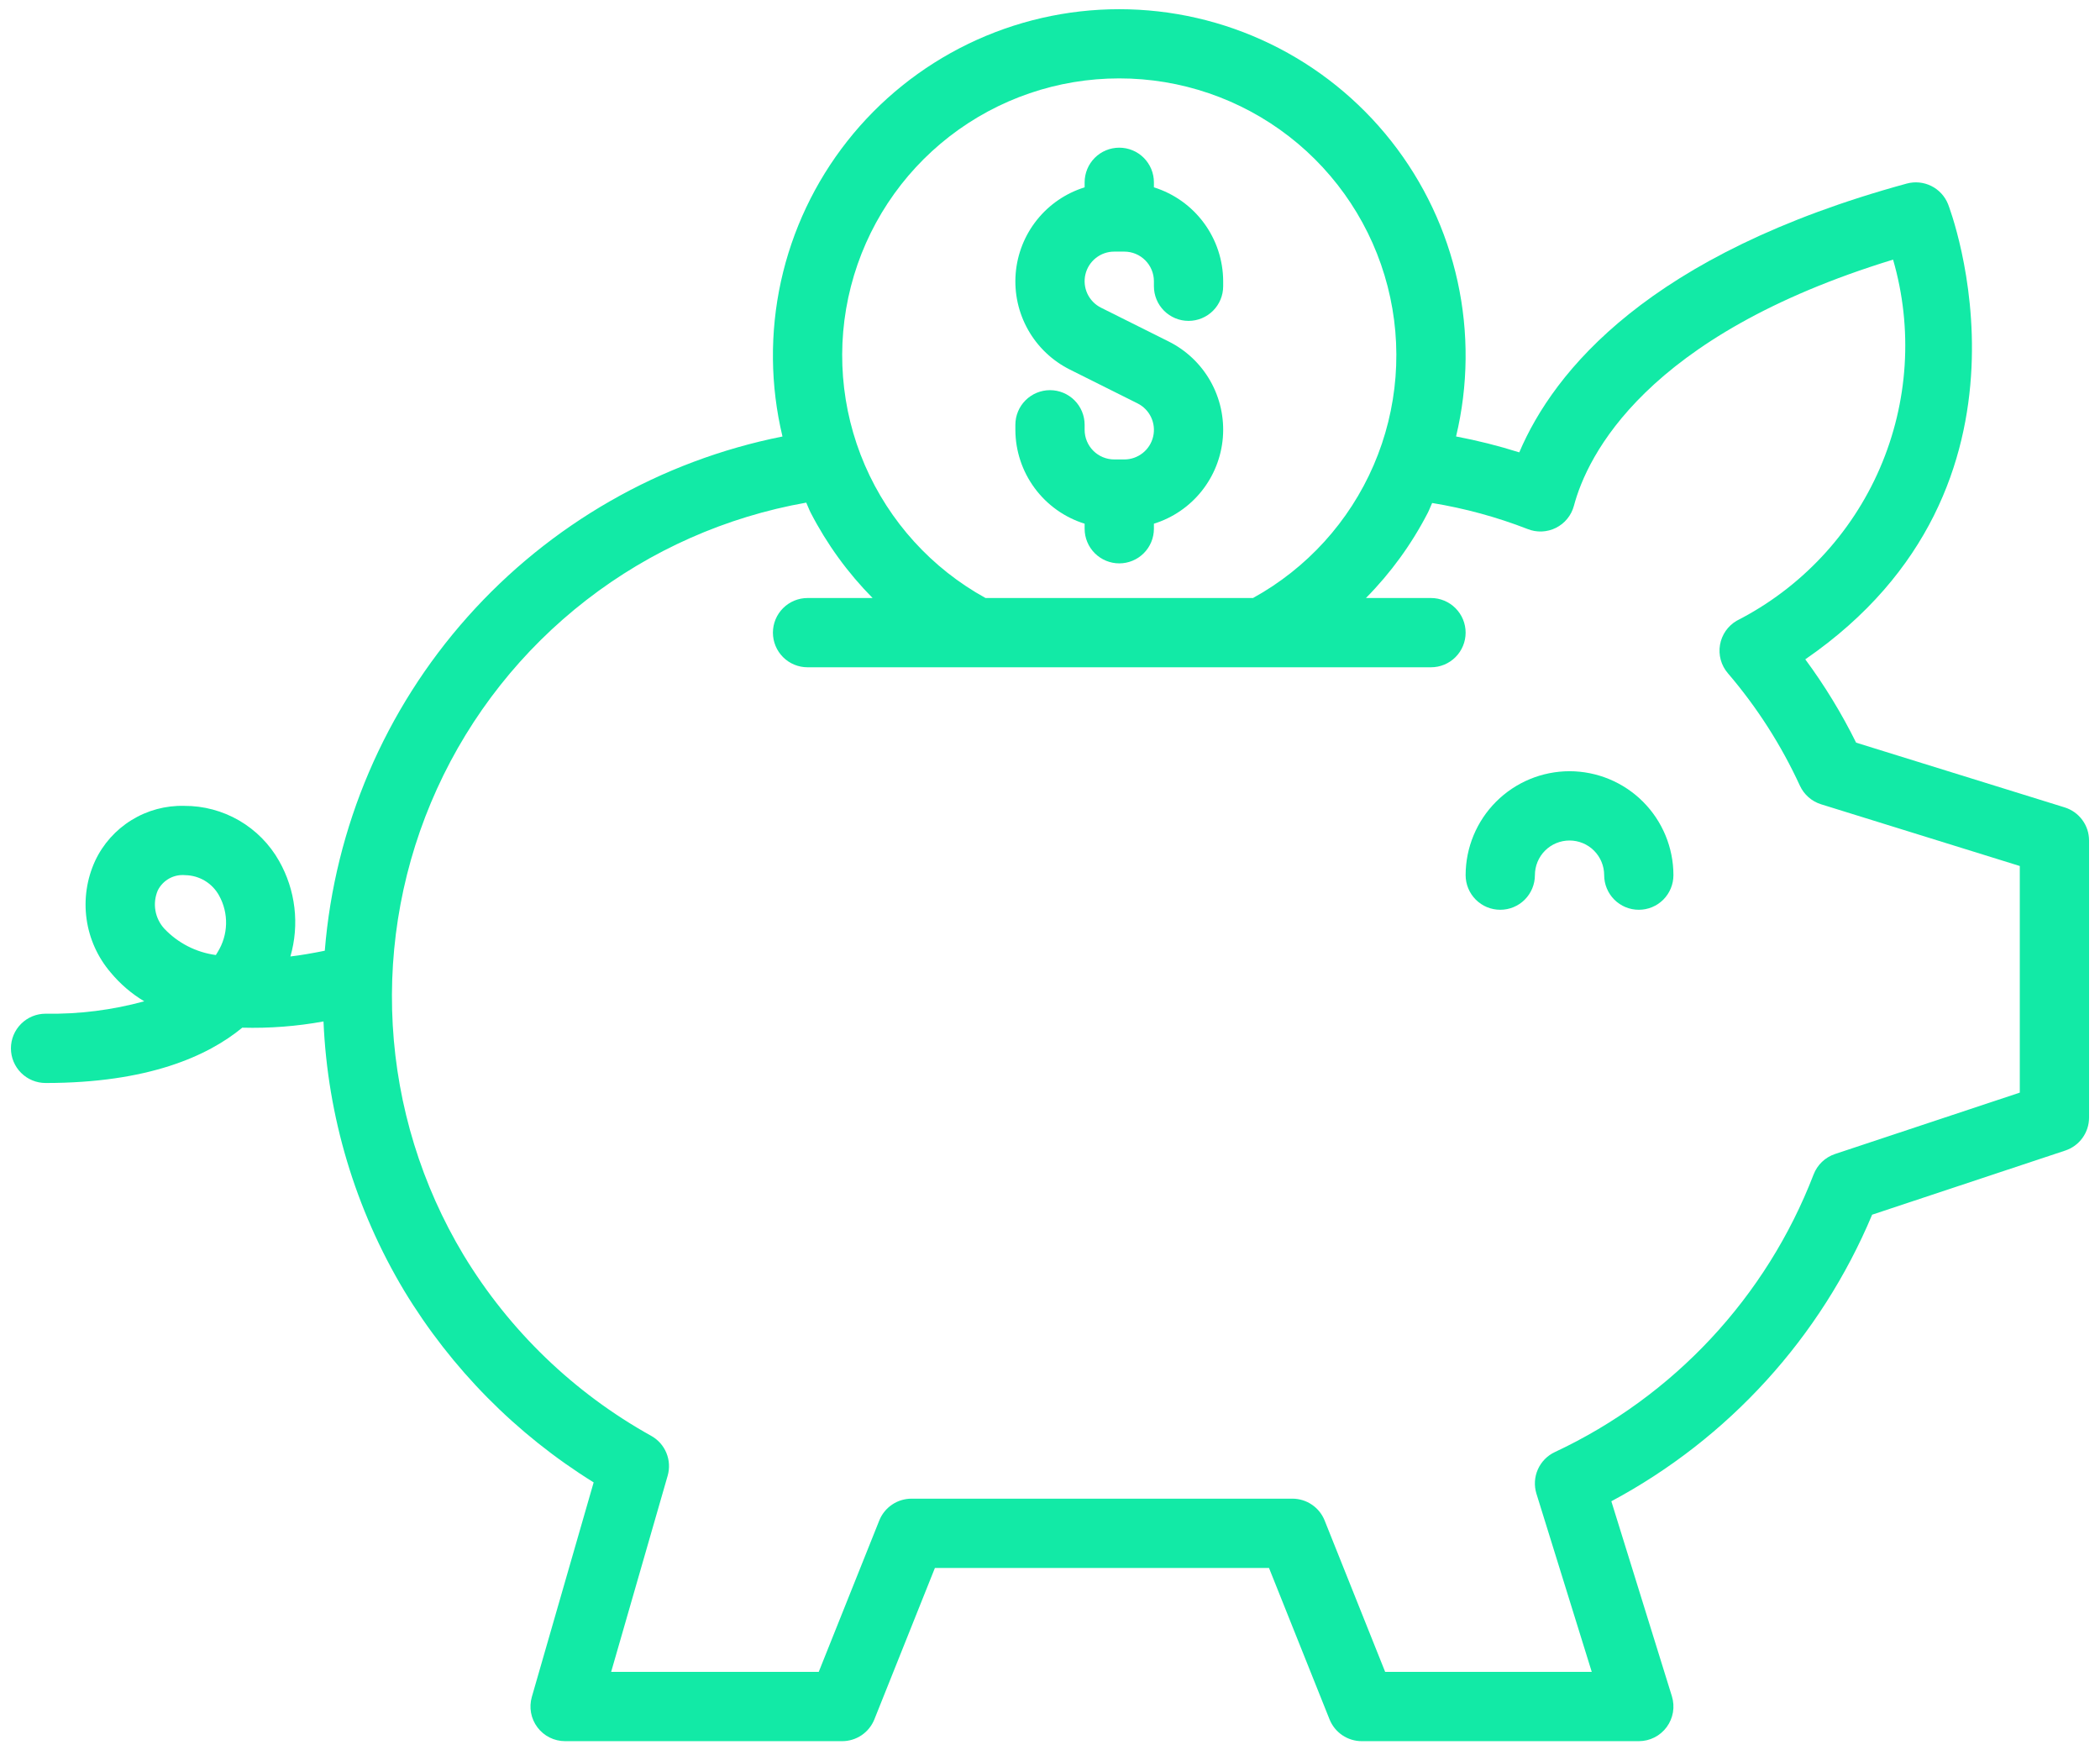 <svg width="108" height="90" viewBox="0 0 108 90" fill="none" xmlns="http://www.w3.org/2000/svg">
<path d="M106.184 41.517L95.457 38.187C94.713 36.684 93.839 35.251 92.843 33.903C105.787 24.991 100.245 10.645 100.185 10.495C100.022 10.09 99.716 9.758 99.324 9.563C98.933 9.369 98.484 9.324 98.062 9.439C84.786 13.064 79.912 19.082 78.134 23.261C77.067 22.924 75.982 22.651 74.883 22.443C75.511 19.824 75.538 17.097 74.961 14.467C74.384 11.837 73.218 9.372 71.55 7.257C69.883 5.143 67.758 3.433 65.335 2.258C62.912 1.083 60.254 0.473 57.561 0.473C54.868 0.473 52.211 1.084 49.788 2.259C47.365 3.435 45.24 5.144 43.573 7.259C41.906 9.374 40.74 11.839 40.163 14.469C39.587 17.1 39.614 19.826 40.242 22.445C33.977 23.694 28.291 26.951 24.043 31.723C19.795 36.494 17.219 42.52 16.703 48.887C16.075 49.014 15.476 49.119 14.935 49.182C15.17 48.367 15.24 47.513 15.14 46.67C15.041 45.828 14.774 45.014 14.356 44.276C13.868 43.41 13.158 42.69 12.299 42.191C11.44 41.692 10.463 41.432 9.469 41.438C8.514 41.414 7.573 41.669 6.76 42.172C5.947 42.674 5.298 43.401 4.892 44.266C4.463 45.2 4.31 46.237 4.452 47.255C4.594 48.273 5.025 49.228 5.694 50.009C6.181 50.596 6.764 51.096 7.418 51.487C5.766 51.939 4.057 52.154 2.344 52.125C1.871 52.125 1.418 52.313 1.084 52.647C0.75 52.981 0.562 53.434 0.562 53.906C0.562 54.379 0.75 54.832 1.084 55.166C1.418 55.5 1.871 55.688 2.344 55.688C7.604 55.688 10.68 54.311 12.461 52.843C13.861 52.881 15.26 52.774 16.637 52.523C16.845 57.413 18.271 62.173 20.787 66.371C23.213 70.378 26.551 73.755 30.531 76.225L27.351 87.257C27.275 87.522 27.261 87.802 27.311 88.073C27.361 88.345 27.474 88.601 27.64 88.821C27.806 89.042 28.02 89.221 28.267 89.344C28.514 89.467 28.787 89.531 29.062 89.531H43.312C43.669 89.531 44.016 89.424 44.311 89.225C44.606 89.025 44.834 88.742 44.967 88.412L48.081 80.625H65.263L68.377 88.412C68.51 88.742 68.738 89.025 69.033 89.225C69.328 89.424 69.675 89.531 70.031 89.531H84.281C84.56 89.531 84.836 89.466 85.085 89.34C85.334 89.214 85.55 89.031 85.715 88.807C85.881 88.582 85.991 88.321 86.038 88.046C86.084 87.771 86.065 87.489 85.983 87.222L82.869 77.196C88.9 73.971 93.637 68.767 96.281 62.46L106.218 59.16C106.573 59.041 106.882 58.815 107.1 58.511C107.319 58.208 107.437 57.843 107.438 57.469V43.219C107.438 42.839 107.316 42.468 107.09 42.162C106.865 41.856 106.547 41.63 106.184 41.517ZM11.197 48.951C11.166 49.005 11.134 49.056 11.101 49.108C10.087 48.972 9.151 48.493 8.448 47.75C8.211 47.49 8.052 47.166 7.993 46.819C7.933 46.471 7.975 46.114 8.113 45.789C8.241 45.53 8.445 45.316 8.697 45.175C8.95 45.034 9.239 44.974 9.527 45.001H9.528C9.886 45.007 10.236 45.108 10.543 45.293C10.849 45.479 11.1 45.742 11.271 46.057C11.517 46.503 11.639 47.006 11.626 47.514C11.613 48.023 11.464 48.519 11.197 48.951ZM57.562 4.031C60.723 4.03 63.794 5.079 66.293 7.015C68.791 8.951 70.575 11.663 71.363 14.724C72.151 17.785 71.898 21.02 70.644 23.922C69.391 26.823 67.208 29.226 64.44 30.75H50.685C47.917 29.226 45.734 26.823 44.48 23.922C43.227 21.02 42.974 17.785 43.762 14.724C44.55 11.663 46.334 8.951 48.832 7.015C51.331 5.079 54.402 4.03 57.562 4.031ZM103.875 56.183L94.371 59.34C94.12 59.424 93.891 59.562 93.701 59.745C93.51 59.928 93.362 60.152 93.268 60.399C90.842 66.693 86.075 71.805 79.966 74.665C79.576 74.846 79.264 75.164 79.09 75.558C78.915 75.951 78.89 76.395 79.017 76.807L81.862 85.969H71.237L68.123 78.182C67.99 77.852 67.762 77.568 67.467 77.369C67.172 77.169 66.825 77.063 66.469 77.062H46.875C46.519 77.063 46.171 77.169 45.877 77.369C45.582 77.568 45.353 77.852 45.221 78.182L42.106 85.969H31.43L34.337 75.881C34.448 75.494 34.425 75.08 34.271 74.708C34.117 74.335 33.841 74.026 33.489 73.831C29.517 71.623 26.191 68.418 23.839 64.531C21.684 60.944 20.435 56.887 20.198 52.71C19.961 48.533 20.743 44.36 22.478 40.553C24.212 36.745 26.847 33.417 30.155 30.855C33.462 28.292 37.344 26.573 41.464 25.845C41.544 26.014 41.605 26.194 41.691 26.361C42.525 27.977 43.599 29.457 44.876 30.75H41.531C41.059 30.75 40.606 30.938 40.272 31.272C39.938 31.606 39.75 32.059 39.75 32.531C39.75 33.004 39.938 33.457 40.272 33.791C40.606 34.125 41.059 34.312 41.531 34.312H73.594C74.066 34.312 74.519 34.125 74.853 33.791C75.187 33.457 75.375 33.004 75.375 32.531C75.375 32.059 75.187 31.606 74.853 31.272C74.519 30.938 74.066 30.75 73.594 30.75H70.249C71.526 29.458 72.599 27.98 73.431 26.366C73.515 26.203 73.574 26.029 73.653 25.864C75.33 26.138 76.974 26.586 78.558 27.201C78.792 27.296 79.043 27.339 79.296 27.329C79.547 27.318 79.794 27.255 80.02 27.142C80.245 27.029 80.445 26.87 80.604 26.674C80.763 26.479 80.879 26.252 80.944 26.008C81.625 23.453 84.582 17.262 97.358 13.35C98.386 16.896 98.145 20.69 96.679 24.078C95.212 27.467 92.61 30.238 89.321 31.916C89.094 32.047 88.9 32.227 88.75 32.441C88.601 32.656 88.501 32.901 88.457 33.159C88.413 33.416 88.427 33.681 88.496 33.933C88.566 34.185 88.69 34.418 88.861 34.617C90.358 36.364 91.605 38.311 92.567 40.402C92.672 40.628 92.823 40.831 93.011 40.995C93.198 41.16 93.419 41.283 93.657 41.357L103.875 44.53V56.183Z" fill="#12EAA6"/>
<path d="M80.719 39.656C79.302 39.658 77.944 40.221 76.942 41.223C75.94 42.225 75.377 43.583 75.375 45C75.375 45.472 75.563 45.925 75.897 46.26C76.231 46.594 76.684 46.781 77.156 46.781C77.629 46.781 78.082 46.594 78.416 46.26C78.75 45.925 78.938 45.472 78.938 45C78.938 44.528 79.125 44.075 79.459 43.74C79.793 43.406 80.246 43.219 80.719 43.219C81.191 43.219 81.644 43.406 81.978 43.74C82.312 44.075 82.5 44.528 82.5 45C82.5 45.472 82.688 45.925 83.022 46.26C83.356 46.594 83.809 46.781 84.281 46.781C84.754 46.781 85.207 46.594 85.541 46.26C85.875 45.925 86.062 45.472 86.062 45C86.061 43.583 85.497 42.225 84.496 41.223C83.494 40.221 82.135 39.658 80.719 39.656Z" fill="#12EAA6"/>
<path d="M55.781 26.929V27.188C55.781 27.66 55.969 28.113 56.303 28.447C56.637 28.781 57.09 28.969 57.562 28.969C58.035 28.969 58.488 28.781 58.822 28.447C59.156 28.113 59.344 27.66 59.344 27.188V26.929C60.31 26.629 61.164 26.046 61.796 25.256C62.428 24.466 62.809 23.506 62.89 22.497C62.971 21.489 62.748 20.479 62.25 19.598C61.752 18.718 61.002 18.006 60.096 17.556L56.623 15.821C56.316 15.668 56.07 15.415 55.924 15.105C55.779 14.794 55.742 14.444 55.821 14.11C55.9 13.776 56.089 13.479 56.358 13.266C56.627 13.053 56.959 12.937 57.302 12.938H57.823C58.226 12.938 58.612 13.098 58.898 13.384C59.183 13.669 59.343 14.055 59.344 14.459V14.719C59.344 15.191 59.531 15.644 59.865 15.978C60.2 16.312 60.653 16.5 61.125 16.5C61.597 16.5 62.05 16.312 62.385 15.978C62.719 15.644 62.906 15.191 62.906 14.719V14.459C62.903 13.38 62.555 12.331 61.914 11.463C61.274 10.595 60.373 9.954 59.344 9.633V9.375C59.344 8.903 59.156 8.45 58.822 8.115C58.488 7.781 58.035 7.594 57.562 7.594C57.09 7.594 56.637 7.781 56.303 8.115C55.969 8.45 55.781 8.903 55.781 9.375V9.633C54.815 9.933 53.961 10.516 53.329 11.306C52.697 12.096 52.316 13.057 52.235 14.066C52.154 15.074 52.377 16.083 52.875 16.964C53.373 17.845 54.123 18.556 55.029 19.007L58.502 20.742C58.809 20.895 59.055 21.147 59.201 21.458C59.346 21.768 59.383 22.119 59.304 22.452C59.225 22.786 59.036 23.084 58.767 23.296C58.498 23.509 58.166 23.625 57.823 23.625H57.302C56.899 23.624 56.513 23.464 56.227 23.179C55.942 22.894 55.782 22.507 55.781 22.104V21.844C55.781 21.371 55.594 20.918 55.26 20.584C54.925 20.25 54.472 20.062 54 20.062C53.528 20.062 53.075 20.25 52.74 20.584C52.406 20.918 52.219 21.371 52.219 21.844V22.104C52.222 23.182 52.57 24.232 53.211 25.099C53.851 25.967 54.752 26.608 55.781 26.929Z" fill="#12EAA6"/>
</svg>

